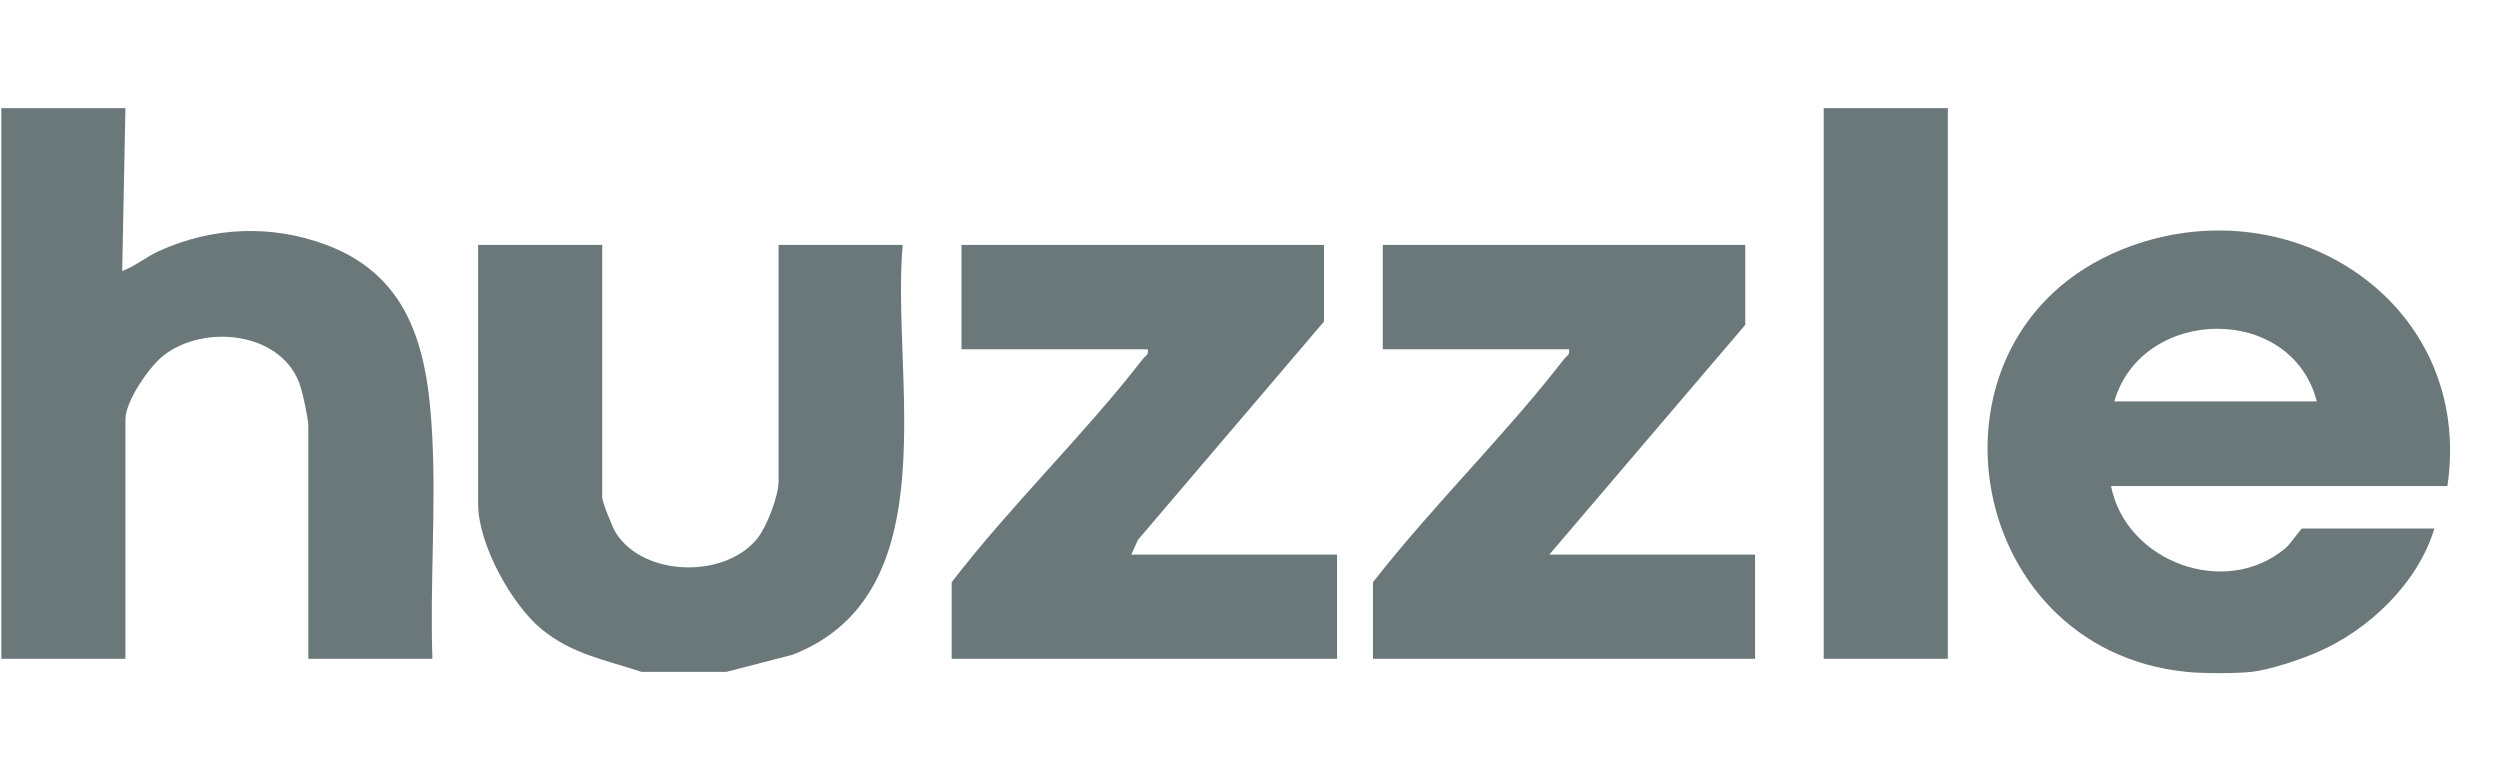 <svg width="64" height="20" viewBox="0 0 64 20" fill="none" xmlns="http://www.w3.org/2000/svg">
<g clip-path="url(#clip0_6_91)">
<path d="M3.211 2.768L3.128 6.938C3.468 6.812 3.735 6.578 4.075 6.424C5.434 5.808 6.947 5.741 8.355 6.269C10.582 7.105 10.966 9.091 11.069 11.235C11.159 13.088 11.005 15.006 11.07 16.865H7.893V10.901C7.893 10.735 7.761 10.117 7.702 9.924C7.27 8.483 5.222 8.276 4.175 9.11C3.807 9.403 3.211 10.277 3.211 10.735V16.866H0.034V2.768H3.211Z" fill="#6B787A"/>
<path d="M16.421 17.199C15.499 16.894 14.648 16.747 13.872 16.113C13.096 15.479 12.24 13.931 12.24 12.903V6.271H15.417V12.737C15.417 12.85 15.681 13.508 15.765 13.64C16.478 14.772 18.567 14.816 19.39 13.781C19.634 13.476 19.932 12.692 19.932 12.319V6.271H23.109C22.806 9.624 24.323 15.194 20.288 16.762L18.594 17.2H16.421V17.199Z" fill="#6B787A"/>
<path d="M49.864 2.768H46.687V16.865H49.864V2.768Z" fill="#6B787A"/>
<path d="M33.894 6.271V8.232L29.13 13.822L28.962 14.197H34.229V16.866H24.363V14.905C25.873 12.939 27.745 11.142 29.255 9.192C29.32 9.107 29.416 9.086 29.38 8.941H24.614V6.271H33.894Z" fill="#6B787A"/>
<path d="M44.679 6.271V8.316L39.663 14.197H44.93V16.866H35.148V14.905C36.684 12.934 38.513 11.166 40.04 9.192C40.105 9.107 40.201 9.086 40.165 8.941H35.399V6.271H44.679Z" fill="#6B787A"/>
<path fill-rule="evenodd" clip-rule="evenodd" d="M54.296 6.398C48.92 8.597 50.203 16.616 55.966 17.199V17.2C56.381 17.242 57.226 17.244 57.638 17.2C58.09 17.152 58.849 16.897 59.283 16.714C60.625 16.149 61.897 14.936 62.32 13.53H58.934C58.919 13.53 58.856 13.612 58.78 13.712C58.69 13.829 58.583 13.97 58.514 14.028C56.97 15.335 54.423 14.38 54.043 12.444H62.654C63.35 7.709 58.569 4.65 54.296 6.398ZM59.31 10.275H54.126C54.839 7.831 58.659 7.763 59.31 10.275Z" fill="#6B787A"/>
</g>
<defs>
<clipPath id="clip0_6_91">
<rect width="63" height="20" fill="white" transform="translate(0.017)"/>
</clipPath>
</defs>
</svg>
